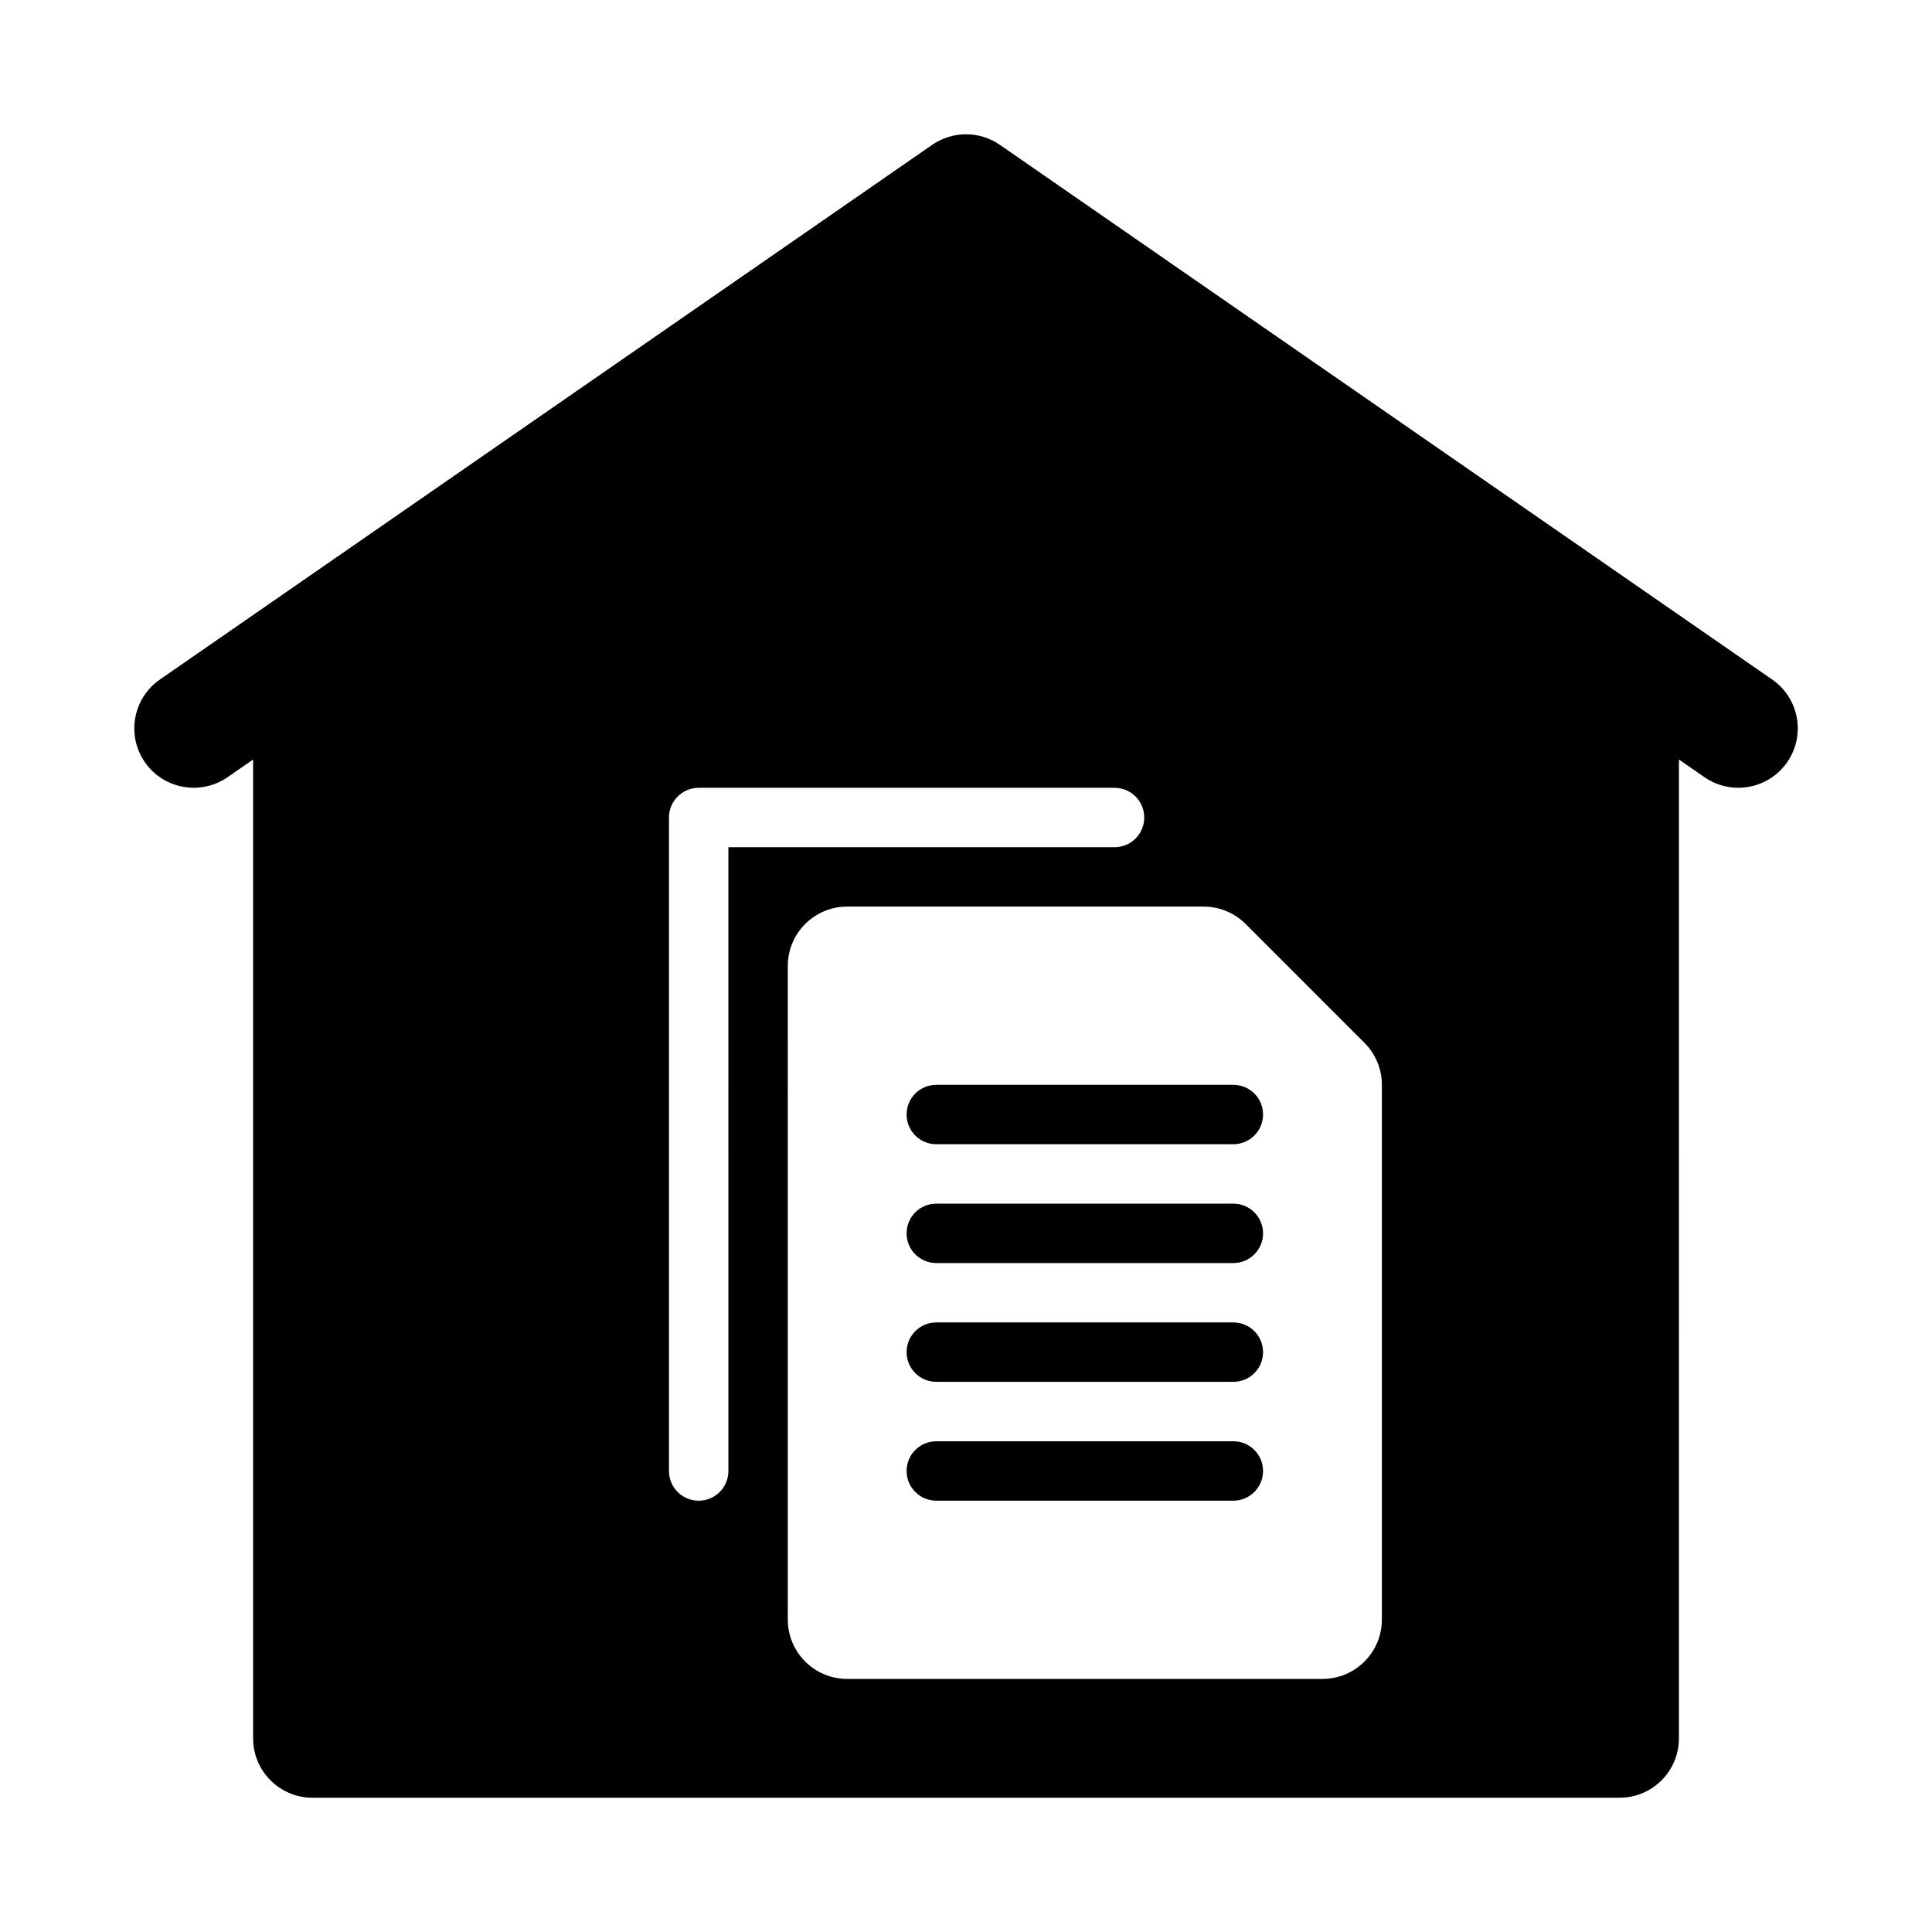 <?xml version="1.0" encoding="UTF-8"?>
<!-- Uploaded to: SVG Repo, www.svgrepo.com, Generator: SVG Repo Mixer Tools -->
<svg fill="#000000" width="800px" height="800px" version="1.1" viewBox="144 144 512 512" xmlns="http://www.w3.org/2000/svg">
 <g>
  <path d="m470.85 431.49h-78.719c-4.352 0-7.871 3.519-7.871 7.871s3.519 7.871 7.871 7.871h78.719c4.352 0 7.871-3.519 7.871-7.871s-3.519-7.871-7.871-7.871z"/>
  <path d="m470.85 462.98h-78.719c-4.352 0-7.871 3.519-7.871 7.871 0 4.352 3.519 7.871 7.871 7.871h78.719c4.352 0 7.871-3.519 7.871-7.871 0-4.352-3.519-7.871-7.871-7.871z"/>
  <path d="m470.85 494.46h-78.719c-4.352 0-7.871 3.519-7.871 7.871 0 4.352 3.519 7.871 7.871 7.871h78.719c4.352 0 7.871-3.519 7.871-7.871 0-4.348-3.519-7.871-7.871-7.871z"/>
  <path d="m470.85 525.95h-78.719c-4.352 0-7.871 3.519-7.871 7.871 0 4.352 3.519 7.871 7.871 7.871h78.719c4.352 0 7.871-3.519 7.871-7.871 0-4.348-3.519-7.871-7.871-7.871z"/>
  <path d="m613.64 324.08-204.67-141.7c-5.398-3.723-12.531-3.723-17.926 0l-204.67 141.7c-7.148 4.949-8.934 14.762-3.981 21.91 4.934 7.133 14.738 8.918 21.91 3.981l6.773-4.695v259.4c0 8.703 7.051 15.742 15.742 15.742h346.37c8.695 0 15.742-7.043 15.742-15.742l0.004-259.4 6.781 4.695c2.738 1.891 5.859 2.797 8.949 2.797 4.996 0 9.902-2.367 12.961-6.781 4.949-7.148 3.168-16.957-3.981-21.906zm-276.61 209.75c0 4.352-3.519 7.871-7.871 7.871-4.352 0-7.875-3.519-7.875-7.871v-173.18c0-4.352 3.519-7.871 7.871-7.871h110.21c4.352 0 7.871 3.519 7.871 7.871 0.004 4.348-3.516 7.871-7.867 7.871h-102.34zm173.18 39.359c0 8.695-7.051 15.742-15.742 15.742h-125.95c-8.695 0-15.742-7.051-15.742-15.742l-0.004-173.19c0-8.695 7.051-15.742 15.742-15.742h94.465c4.176 0 8.18 1.66 11.133 4.613l31.488 31.496c2.953 2.949 4.613 6.953 4.613 11.129z"/>
 </g>
</svg>